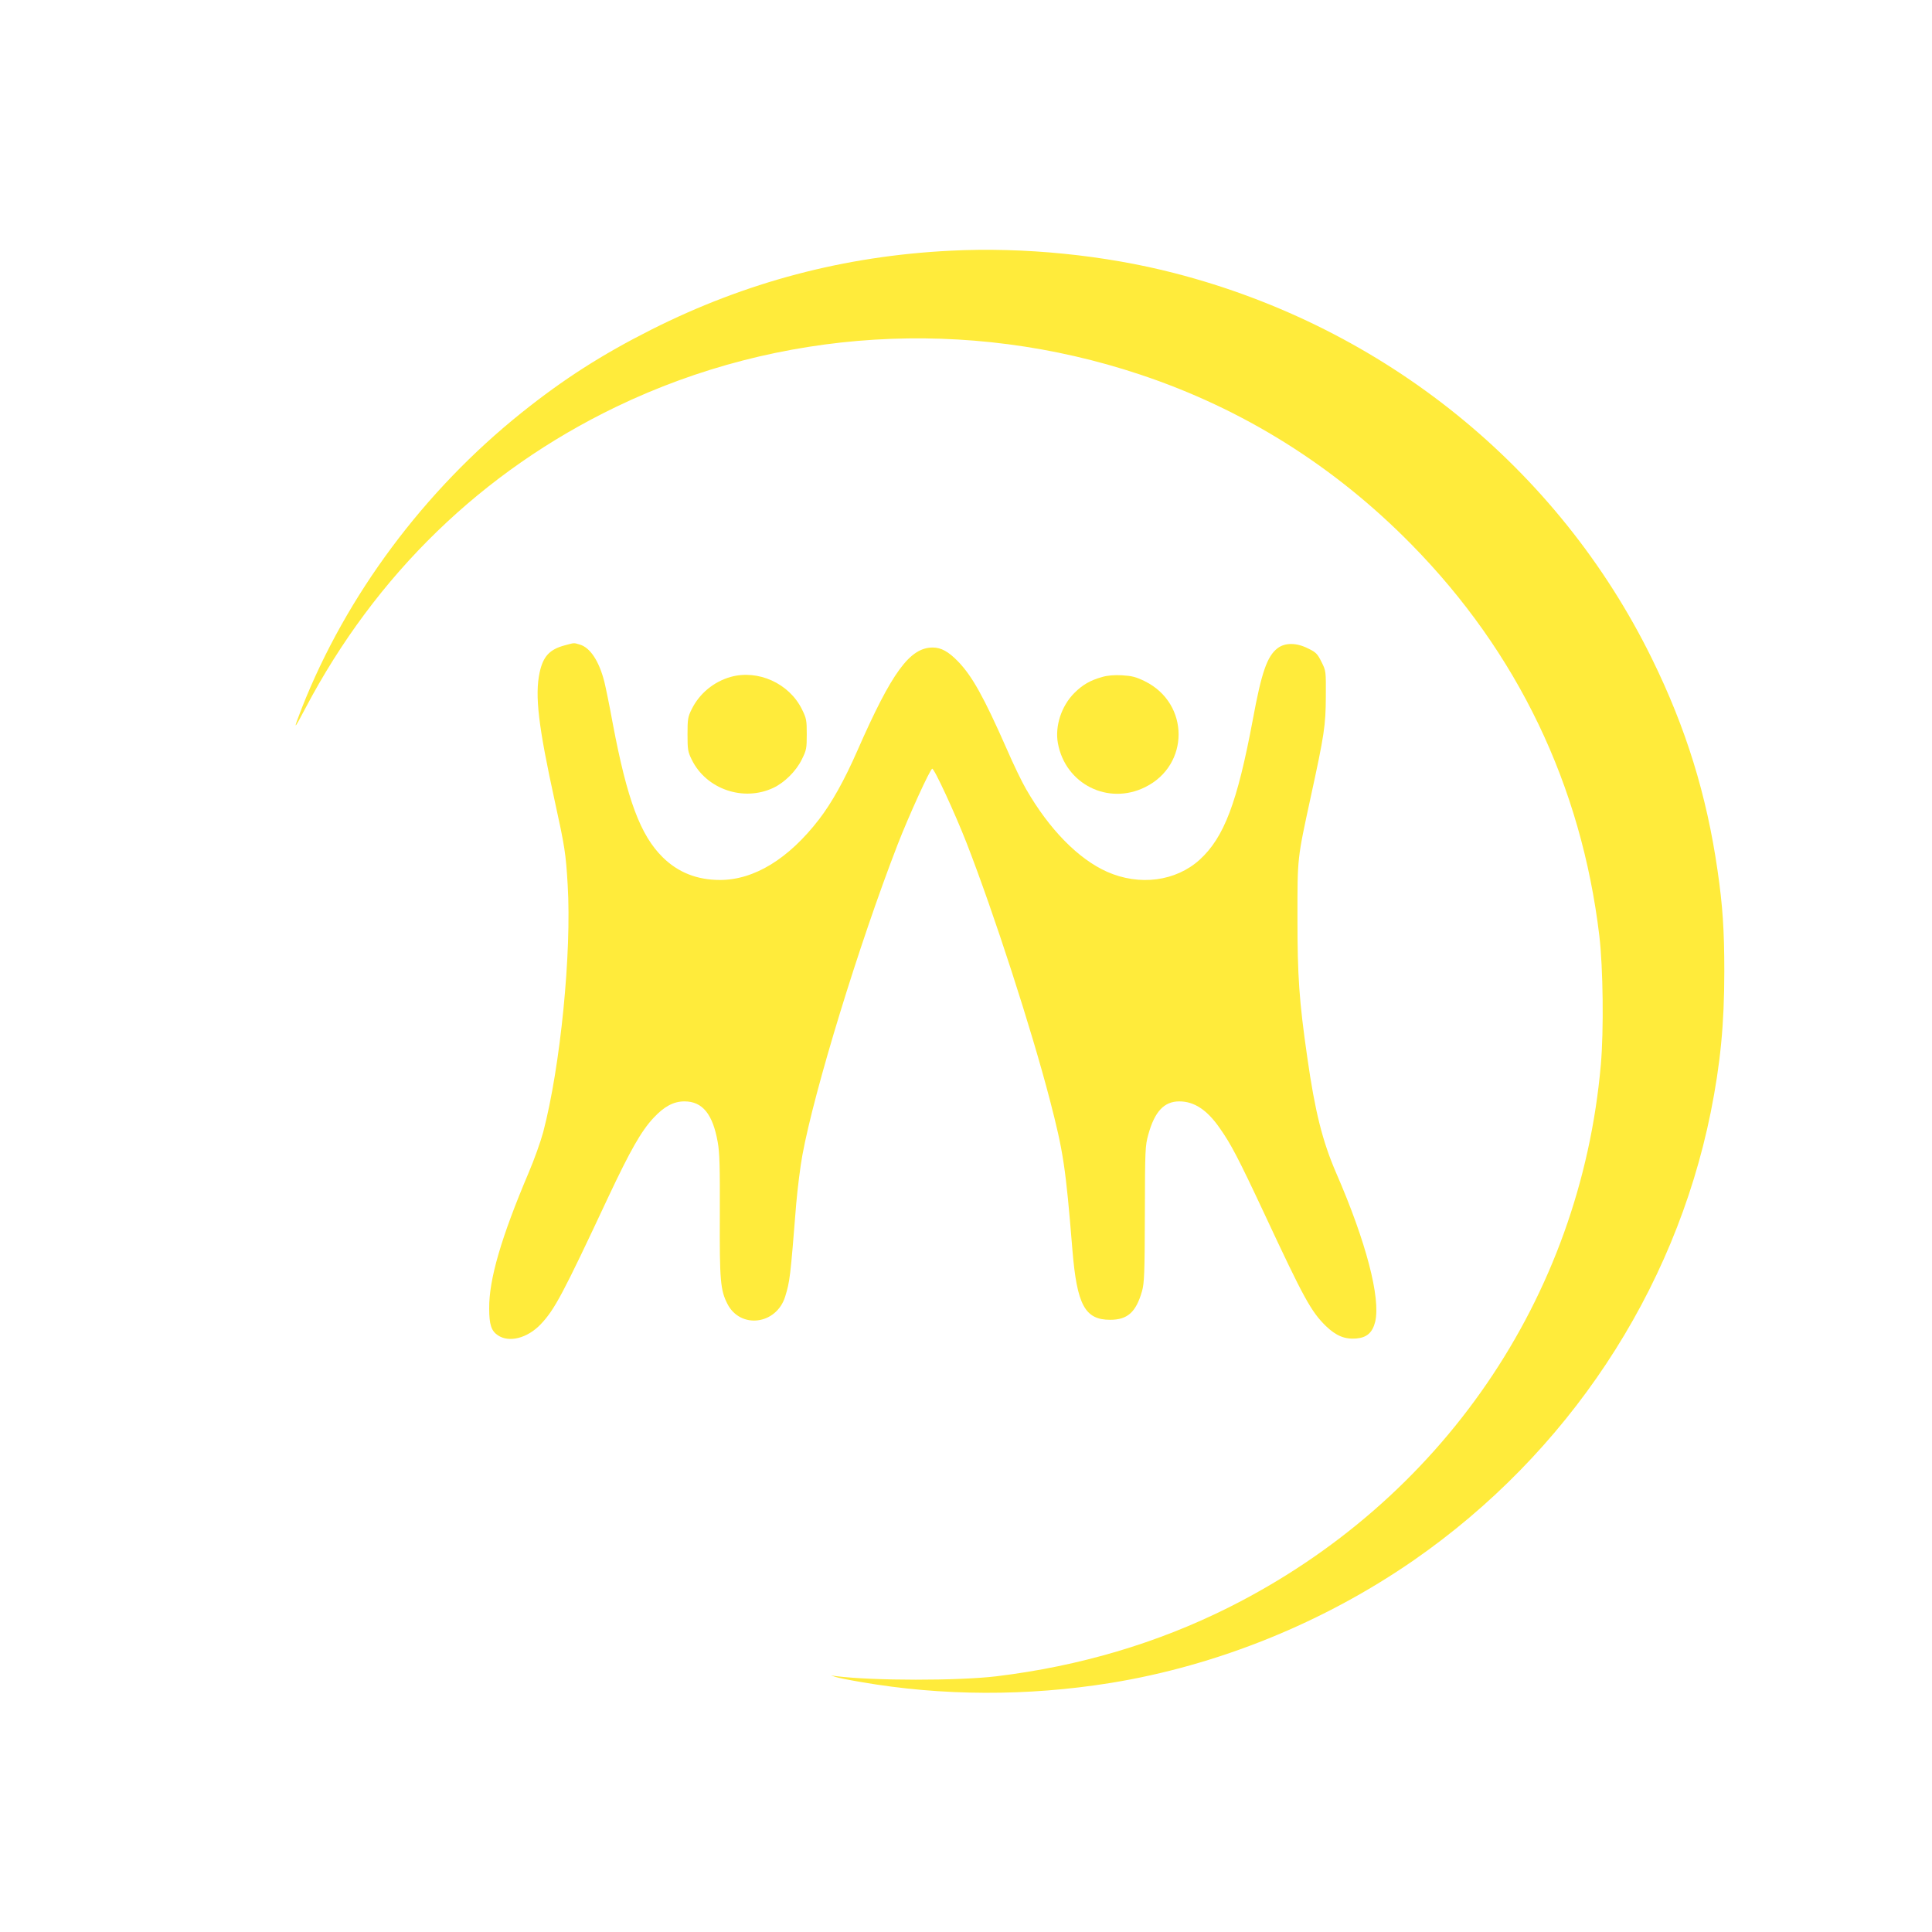 <?xml version="1.0" standalone="no"?>
<!DOCTYPE svg PUBLIC "-//W3C//DTD SVG 20010904//EN"
 "http://www.w3.org/TR/2001/REC-SVG-20010904/DTD/svg10.dtd">
<svg version="1.0" xmlns="http://www.w3.org/2000/svg"
 width="1280pt" height="1280pt" viewBox="0 0 1280 1280"
 preserveAspectRatio="xMidYMid meet">
<g transform="translate(0,1280) scale(0.1,-0.1)"
fill="#ffeb3b" stroke="none">
<path d="M6297 11139 c-704 -35 -1357 -208 -1982 -523 -329 -166 -583 -329
-859 -550 -646 -517 -1162 -1210 -1456 -1956 -60 -153 -56 -154 23 -3 466 886
1172 1571 2062 1999 1078 518 2323 594 3467 213 683 -227 1288 -606 1799
-1126 704 -716 1126 -1596 1245 -2593 25 -211 30 -627 10 -853 -135 -1546
-1057 -2891 -2466 -3597 -472 -236 -986 -389 -1540 -456 -252 -30 -816 -30
-1060 1 l-35 5 30 -10 c17 -6 93 -21 170 -34 536 -93 1100 -95 1653 -6 709
115 1411 399 2010 814 1017 706 1725 1774 1966 2967 64 320 90 584 90 934 0
272 -11 437 -45 669 -72 500 -209 943 -434 1401 -620 1264 -1774 2197 -3162
2555 -463 120 -1000 174 -1486 149z"/>
<path d="M3740 8524 c-100 -27 -142 -74 -165 -180 -32 -152 -9 -352 101 -854
65 -296 73 -344 85 -553 27 -448 -48 -1203 -162 -1637 -17 -63 -60 -184 -96
-268 -182 -429 -264 -709 -262 -901 0 -107 14 -149 58 -178 74 -50 195 -19
283 73 93 98 146 198 448 843 146 310 218 437 300 525 71 76 133 109 205 109
119 0 187 -84 220 -269 13 -72 15 -164 14 -489 -2 -427 4 -493 50 -583 86
-169 325 -139 383 48 31 101 34 123 73 613 9 103 27 249 41 324 79 430 375
1396 630 2055 74 191 215 500 230 505 13 4 151 -295 228 -492 183 -471 429
-1231 551 -1700 90 -347 105 -443 150 -996 30 -365 83 -463 250 -463 115 0
171 50 211 189 15 53 18 115 19 510 1 432 2 453 23 529 42 152 105 219 205
219 99 0 184 -56 268 -177 74 -105 122 -196 298 -572 261 -559 307 -643 406
-740 67 -64 124 -88 200 -82 71 6 108 39 126 111 37 157 -60 530 -259 987 -90
208 -140 406 -191 765 -54 375 -65 536 -65 925 0 401 -2 385 88 800 90 413 99
473 100 665 1 170 1 170 -29 230 -26 53 -37 64 -87 88 -78 40 -153 40 -203 3
-70 -53 -107 -160 -165 -475 -103 -549 -190 -779 -352 -927 -158 -143 -398
-175 -613 -80 -191 85 -384 282 -537 548 -27 46 -85 166 -129 268 -151 342
-228 481 -322 578 -63 65 -112 92 -167 92 -152 0 -271 -162 -500 -684 -86
-196 -170 -346 -254 -455 -202 -262 -430 -401 -656 -401 -152 0 -278 50 -380
151 -147 145 -235 381 -330 884 -22 121 -48 246 -56 278 -35 138 -95 228 -164
247 -41 12 -32 12 -100 -6z"/>
<path d="M4840 8315 c-112 -32 -206 -110 -257 -213 -26 -52 -28 -67 -28 -167
0 -101 2 -115 28 -168 96 -196 342 -280 540 -187 75 35 152 112 189 188 31 62
33 74 33 167 0 93 -2 105 -32 166 -85 172 -291 265 -473 214z"/>
<path d="M7303 8315 c-79 -22 -130 -51 -185 -106 -86 -86 -130 -220 -109 -334
50 -270 332 -412 578 -290 296 146 295 554 -1 701 -61 30 -87 36 -152 40 -51
3 -97 -1 -131 -11z"/>
</g>
</svg>
